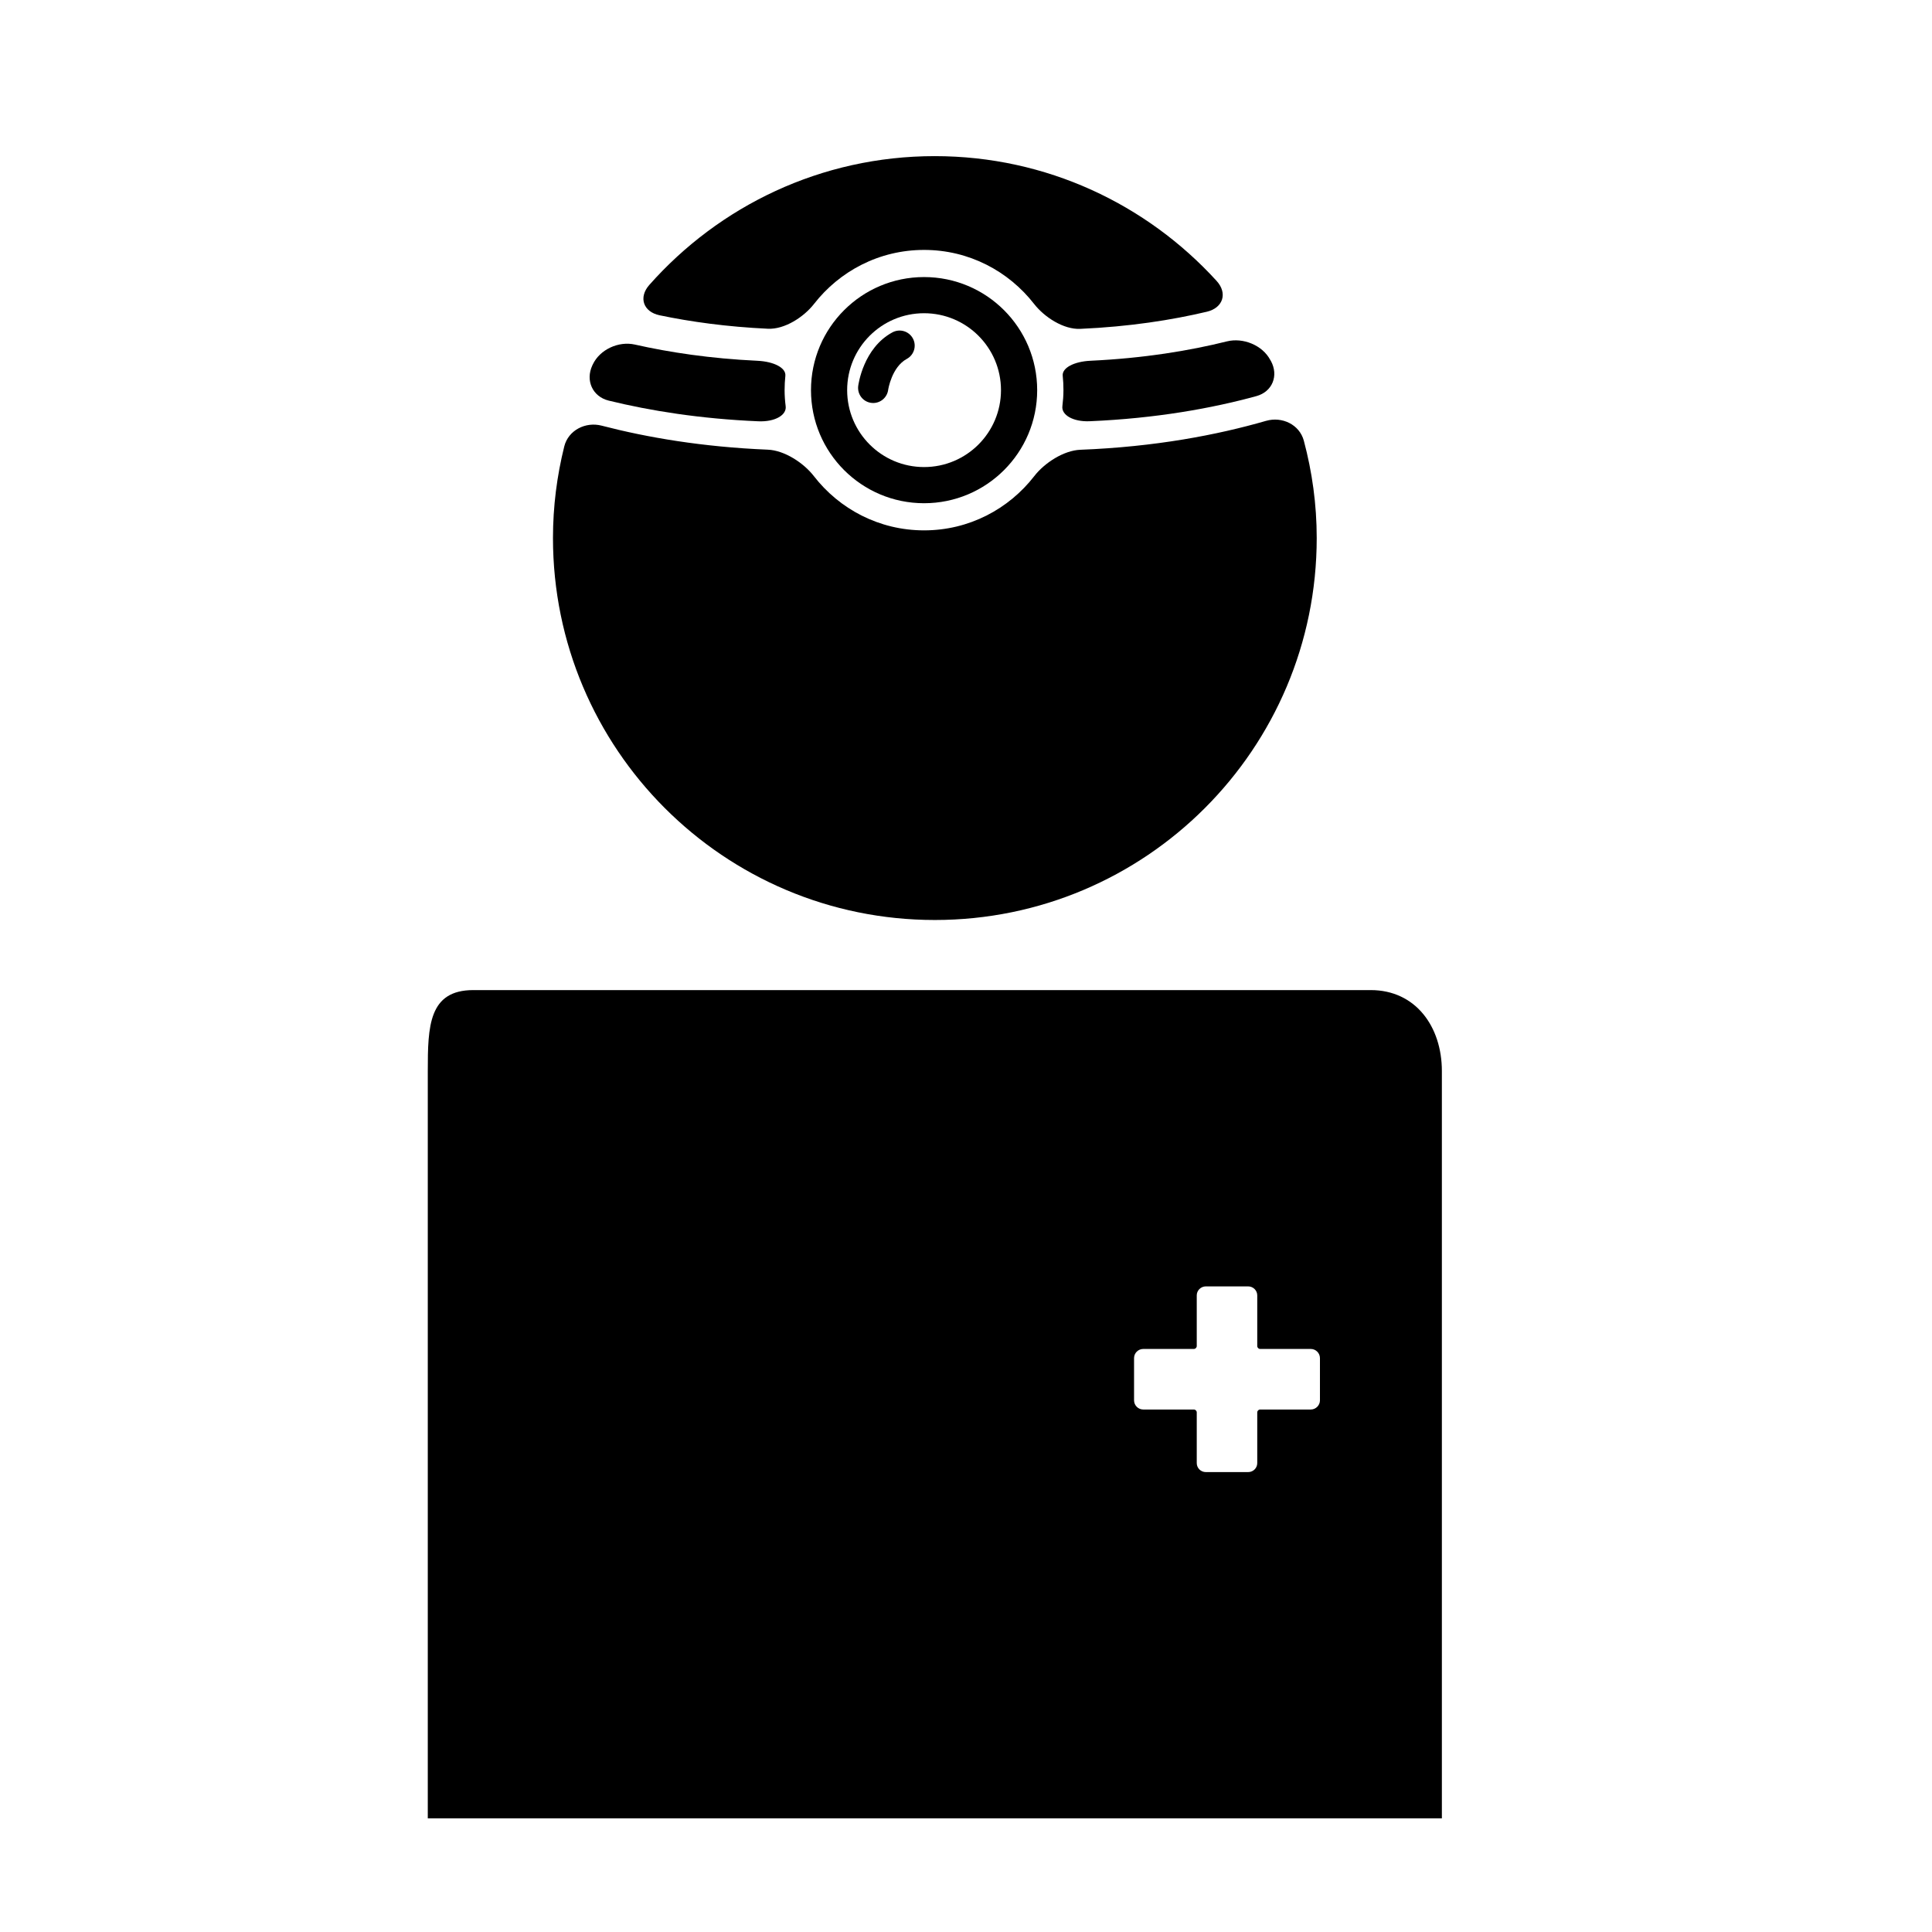 <?xml version="1.0" encoding="utf-8"?>
<!-- Generator: Adobe Illustrator 16.0.4, SVG Export Plug-In . SVG Version: 6.00 Build 0)  -->
<!DOCTYPE svg PUBLIC "-//W3C//DTD SVG 1.1//EN" "http://www.w3.org/Graphics/SVG/1.1/DTD/svg11.dtd">
<svg version="1.1" id="Capa_1" xmlns="http://www.w3.org/2000/svg" xmlns:xlink="http://www.w3.org/1999/xlink" x="0px" y="0px"
	 width="64px" height="64px" viewBox="0 0 64 64" enable-background="new 0 0 64 64" xml:space="preserve">
<g>
	<path d="M45.408,32.798H15.68c-1.481,0-1.509,1.201-1.509,2.685v24.752h33.593V35.482C47.764,34.001,46.887,32.798,45.408,32.798z
		 M43.725,46.389c0,0.166-0.139,0.303-0.303,0.303h-1.676c-0.055,0-0.098,0.043-0.098,0.098v1.677c0,0.164-0.133,0.298-0.303,0.298
		h-1.398c-0.17,0-0.303-0.134-0.303-0.298v-1.677c0-0.055-0.043-0.098-0.098-0.098h-1.675c-0.166,0-0.304-0.137-0.304-0.303v-1.399
		c0-0.169,0.138-0.304,0.304-0.304h1.675c0.055,0,0.098-0.043,0.098-0.1V42.91c0-0.16,0.133-0.297,0.303-0.297h1.398
		c0.17,0,0.303,0.137,0.303,0.297v1.676c0,0.057,0.043,0.1,0.098,0.1h1.676c0.164,0,0.303,0.135,0.303,0.304V46.389z"/>
	<path d="M21.85,10.444c1.028,0.215,2.226,0.382,3.588,0.446c0.552,0.026,1.186-0.385,1.526-0.82
		c0.847-1.088,2.16-1.791,3.646-1.791c1.487-0.001,2.801,0.703,3.648,1.792c0.34,0.436,0.975,0.848,1.525,0.823
		c1.638-0.072,3.04-0.294,4.197-0.568c0.537-0.128,0.693-0.613,0.321-1.021c-2.312-2.536-5.635-4.133-9.337-4.133
		c-3.768,0-7.14,1.653-9.455,4.267C21.144,9.852,21.309,10.331,21.85,10.444z"/>
	<path d="M30.968,30.476c6.986,0,12.65-5.668,12.65-12.654c0-1.116-0.152-2.195-0.427-3.224c-0.144-0.534-0.719-0.809-1.25-0.657
		c-1.617,0.467-3.674,0.862-6.153,0.958c-0.552,0.022-1.187,0.435-1.524,0.87c-0.847,1.093-2.163,1.8-3.652,1.8
		c-1.49,0-2.808-0.707-3.654-1.8c-0.338-0.436-0.972-0.851-1.523-0.873c-2.16-0.089-3.998-0.404-5.502-0.795
		c-0.534-0.14-1.107,0.15-1.241,0.687c-0.242,0.972-0.374,1.987-0.374,3.034C18.318,24.808,23.979,30.476,30.968,30.476z"/>
	<path d="M30.611,9.178c-2.069,0-3.746,1.677-3.746,3.746c0,2.069,1.677,3.746,3.746,3.746s3.747-1.677,3.747-3.746
		C34.357,10.855,32.68,9.178,30.611,9.178z M30.611,15.472c-1.407,0-2.548-1.141-2.548-2.548c0-1.407,1.141-2.548,2.548-2.548
		c1.407,0,2.548,1.141,2.548,2.548C33.159,14.331,32.018,15.472,30.611,15.472z"/>
	<path d="M20.165,13.271c1.372,0.336,3.028,0.603,4.96,0.685c0.552,0.023,0.94-0.209,0.901-0.5
		c-0.022-0.174-0.035-0.351-0.035-0.531c0-0.161,0.009-0.319,0.025-0.476c0.027-0.262-0.375-0.472-0.927-0.498
		c-1.556-0.073-2.911-0.278-4.059-0.537c-0.539-0.121-1.16,0.162-1.395,0.663l-0.014,0.029
		C19.389,12.606,19.628,13.139,20.165,13.271z"/>
	<path d="M35.204,12.448c0.017,0.157,0.024,0.315,0.024,0.477c0,0.18-0.014,0.356-0.035,0.529c-0.037,0.292,0.353,0.523,0.904,0.5
		c2.204-0.094,4.051-0.429,5.522-0.832c0.532-0.146,0.745-0.68,0.481-1.165l-0.021-0.034c-0.258-0.487-0.899-0.748-1.437-0.614
		c-1.233,0.307-2.742,0.558-4.514,0.641C35.579,11.975,35.177,12.186,35.204,12.448z"/>
	<path d="M29.562,11.01c-0.965,0.522-1.126,1.726-1.133,1.777c-0.034,0.275,0.161,0.525,0.434,0.559
		c0.021,0.003,0.042,0.004,0.063,0.004c0.248,0,0.463-0.185,0.496-0.438c0.001-0.007,0.115-0.751,0.617-1.023
		c0.242-0.131,0.333-0.435,0.201-0.678C30.107,10.967,29.804,10.88,29.562,11.01z"/>
</g>
</svg>
